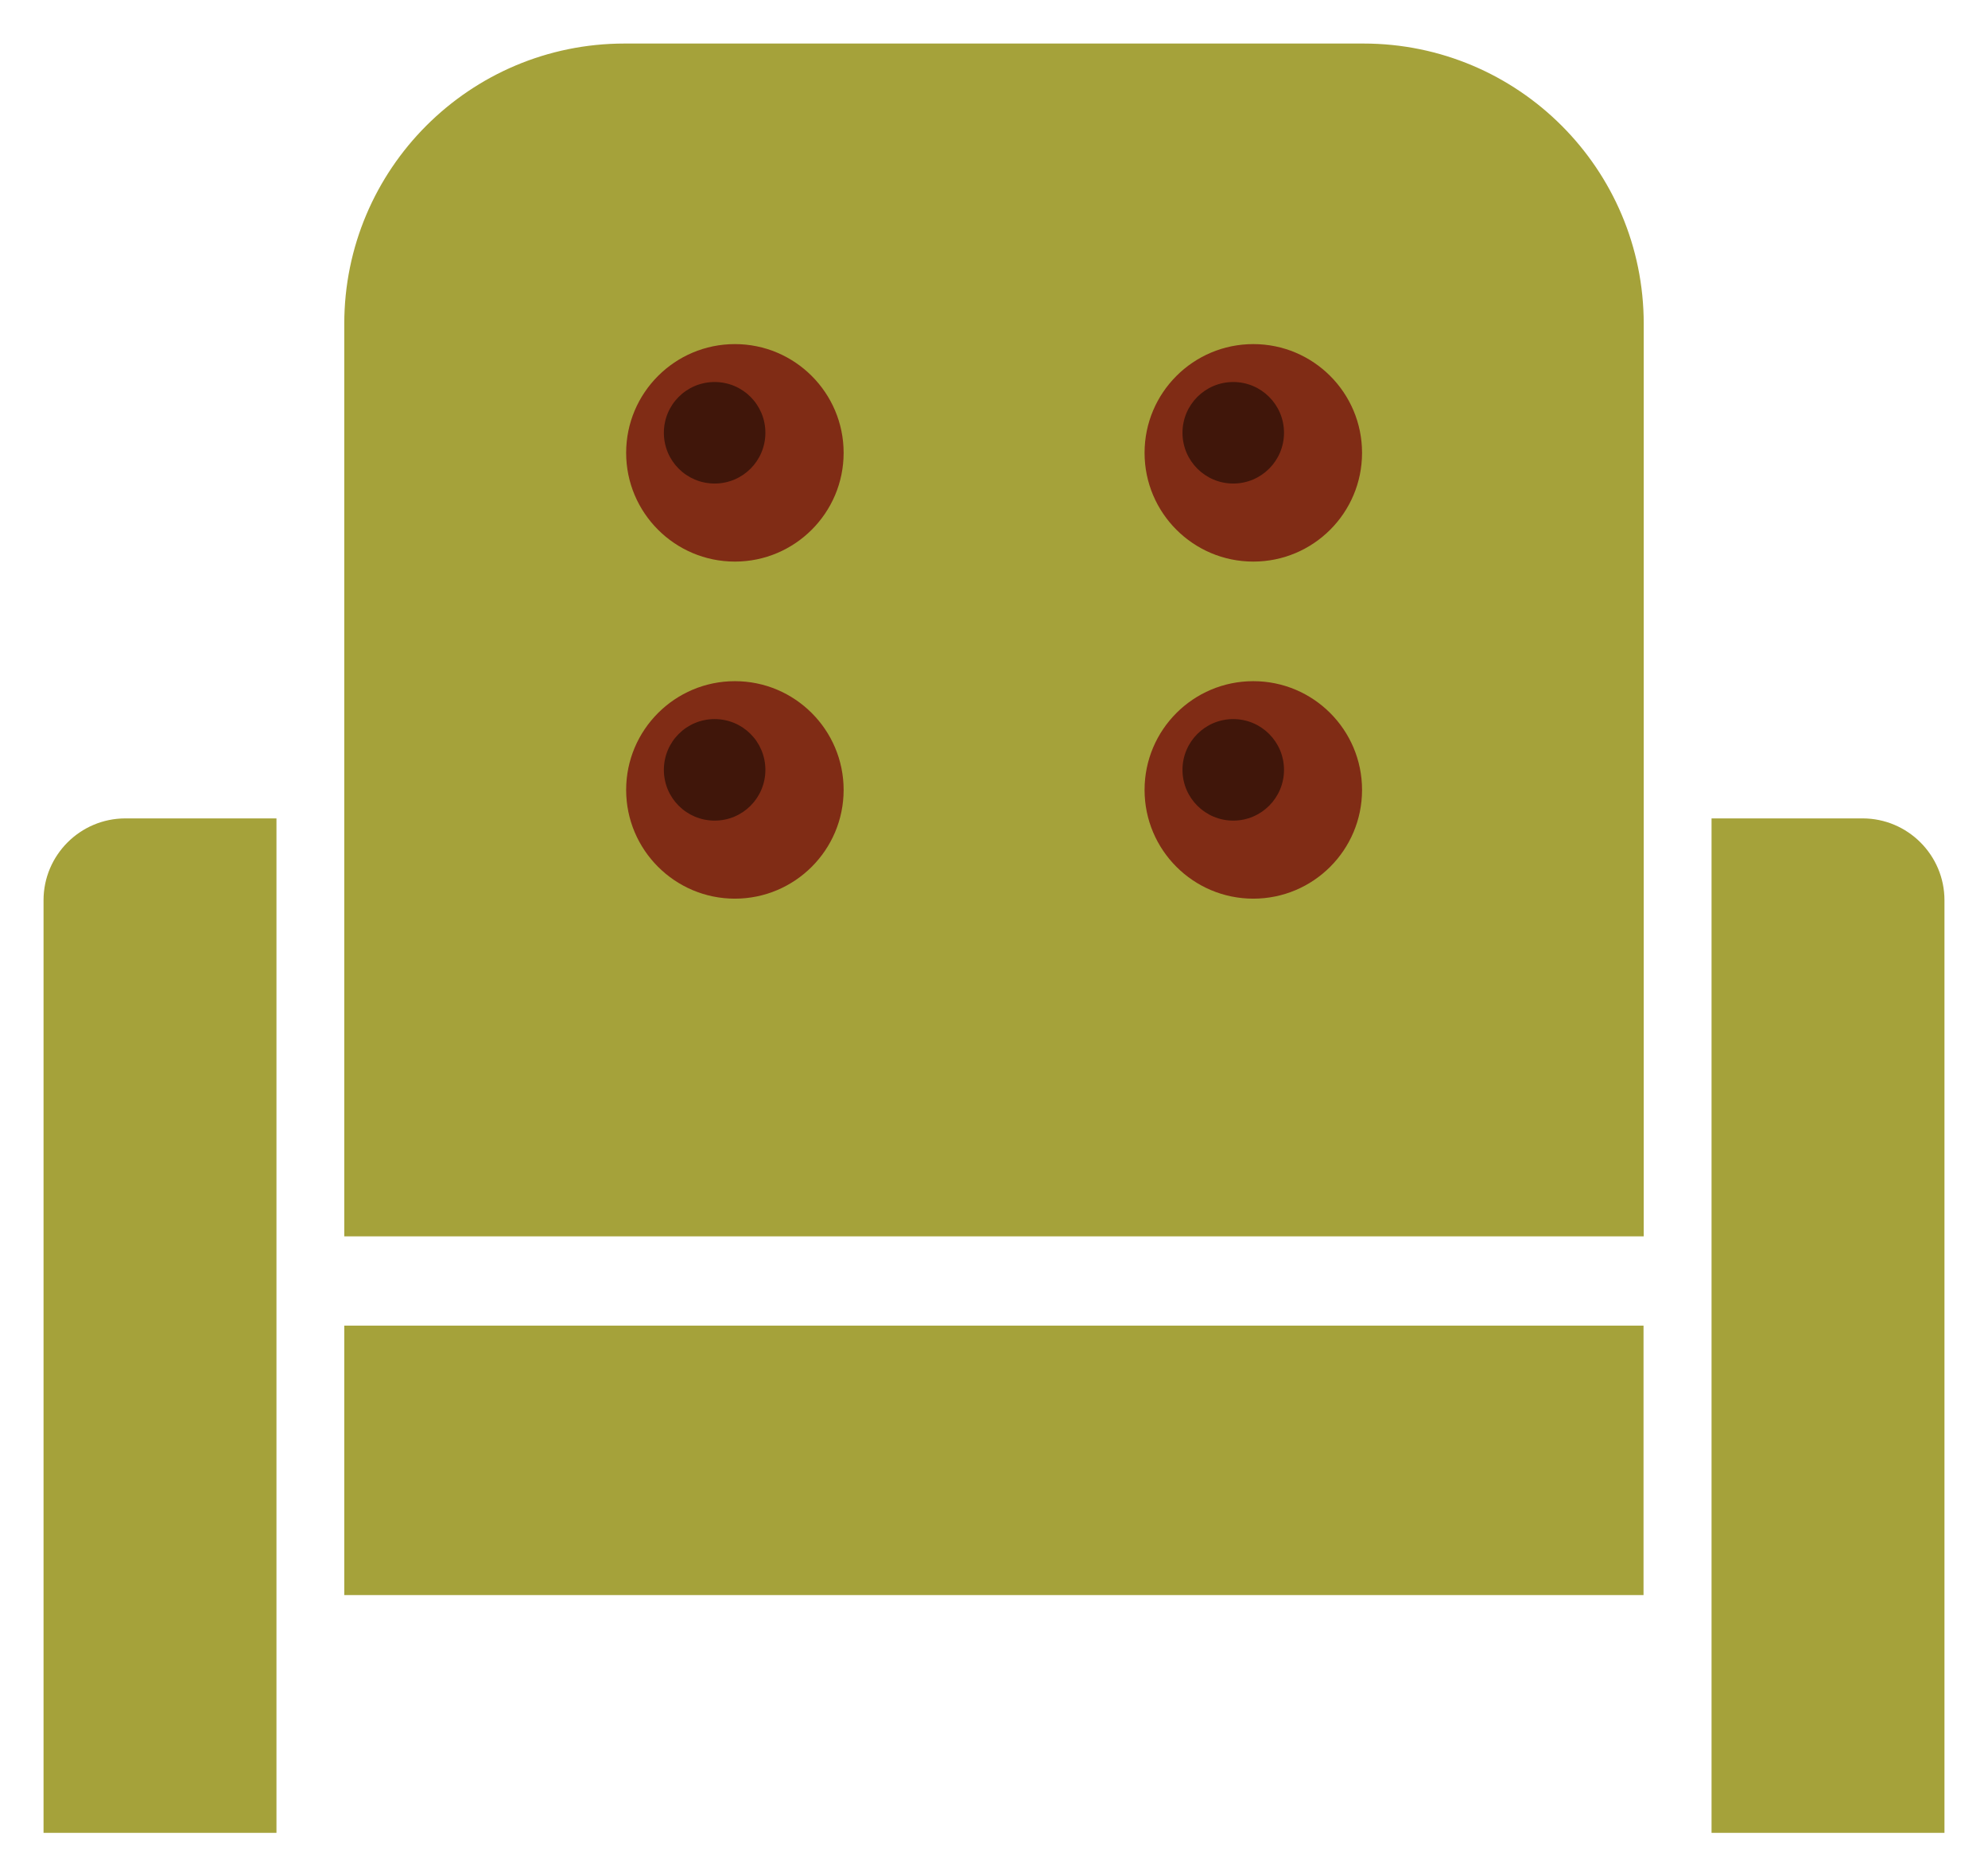 <?xml version="1.0" encoding="UTF-8"?>
<svg xmlns="http://www.w3.org/2000/svg" version="1.1" xmlns:xlink="http://www.w3.org/1999/xlink" viewBox="0 0 99.09 93.52">
  <defs>
    <style>
      .cls-1 {
        fill: #a5a23a;
      }

      .cls-2 {
        filter: url(#drop-shadow-2);
      }

      .cls-2, .cls-3, .cls-4, .cls-5 {
        fill: #40160a;
      }

      .cls-6 {
        fill: #fff;
      }

      .cls-3 {
        filter: url(#drop-shadow-4);
      }

      .cls-4 {
        filter: url(#drop-shadow-3);
      }

      .cls-5 {
        filter: url(#drop-shadow-1);
      }

      .cls-7 {
        fill: #802c15;
      }
    </style>
    <filter id="drop-shadow-1" filterUnits="userSpaceOnUse">
      <feOffset dx="-1" dy="-1"/>
      <feGaussianBlur result="blur" stdDeviation="0"/>
      <feFlood flood-color="#fff" flood-opacity="1"/>
      <feComposite in2="blur" operator="in"/>
      <feComposite in="SourceGraphic"/>
    </filter>
    <filter id="drop-shadow-2" filterUnits="userSpaceOnUse">
      <feOffset dx="-1" dy="-1"/>
      <feGaussianBlur result="blur-2" stdDeviation="0"/>
      <feFlood flood-color="#fff" flood-opacity="1"/>
      <feComposite in2="blur-2" operator="in"/>
      <feComposite in="SourceGraphic"/>
    </filter>
    <filter id="drop-shadow-3" filterUnits="userSpaceOnUse">
      <feOffset dx="-1" dy="-1"/>
      <feGaussianBlur result="blur-3" stdDeviation="0"/>
      <feFlood flood-color="#fff" flood-opacity="1"/>
      <feComposite in2="blur-3" operator="in"/>
      <feComposite in="SourceGraphic"/>
    </filter>
    <filter id="drop-shadow-4" filterUnits="userSpaceOnUse">
      <feOffset dx="-1" dy="-1"/>
      <feGaussianBlur result="blur-4" stdDeviation="0"/>
      <feFlood flood-color="#fff" flood-opacity="1"/>
      <feComposite in2="blur-4" operator="in"/>
      <feComposite in="SourceGraphic"/>
    </filter>
  </defs>
  <!-- Generator: Adobe Illustrator 28.6.0, SVG Export Plug-In . SVG Version: 1.2.0 Build 709)  -->
  <g>
    <g id="Capa_1">
      <g>
        <path class="cls-1" d="M2.17,92.43c-.6,0-1.08-.49-1.08-1.08v-46.48c0-2.85,2.32-5.16,5.16-5.16h7.53c.6,0,1.08.49,1.08,1.08v50.56c0,.6-.49,1.08-1.08,1.08H2.17Z"/>
        <path class="cls-6" d="M13.78,40.79v50.56H2.17v-46.48c0-2.25,1.83-4.08,4.08-4.08h7.53M13.78,38.62h-7.53c-3.45,0-6.25,2.8-6.25,6.25v46.48c0,1.2.97,2.17,2.17,2.17h11.61c1.2,0,2.17-.97,2.17-2.17v-50.56c0-1.2-.97-2.17-2.17-2.17h0Z"/>
      </g>
      <g>
        <path class="cls-1" d="M85.31,92.43c-.6,0-1.08-.49-1.08-1.08v-50.56c0-.6.49-1.08,1.08-1.08h7.53c2.85,0,5.16,2.32,5.16,5.16v46.48c0,.6-.49,1.08-1.08,1.08h-11.61Z"/>
        <path class="cls-6" d="M92.84,40.79c2.25,0,4.08,1.83,4.08,4.08v46.48h-11.61v-50.56h7.53M92.84,38.62h-7.53c-1.2,0-2.17.97-2.17,2.17v50.56c0,1.2.97,2.17,2.17,2.17h11.61c1.2,0,2.17-.97,2.17-2.17v-46.48c0-3.44-2.8-6.25-6.25-6.25h0Z"/>
      </g>
      <g>
        <path class="cls-1" d="M17.16,62.7c-.6,0-1.08-.49-1.08-1.08V16.14c0-8.3,6.75-15.05,15.05-15.05h36.83c8.3,0,15.05,6.75,15.05,15.05v45.48c0,.6-.49,1.08-1.08,1.08H17.16Z"/>
        <path class="cls-6" d="M67.96,2.17c7.71,0,13.97,6.25,13.97,13.97v45.48H17.16V16.14c0-7.71,6.25-13.97,13.97-13.97h36.83M67.96,0H31.13C22.23,0,15,7.24,15,16.14v45.48c0,1.2.97,2.17,2.17,2.17h64.76c1.2,0,2.17-.97,2.17-2.17V16.14c0-8.9-7.24-16.14-16.14-16.14h0Z"/>
      </g>
      <rect class="cls-1" x="17.16" y="66.07" width="64.76" height="13.43"/>
      <g>
        <circle class="cls-7" cx="62.47" cy="22.57" r="5.42"/>
        <circle class="cls-5" cx="62.47" cy="22.57" r="2.53"/>
        <path class="cls-7" d="M42.05,22.57c0,2.99-2.43,5.42-5.42,5.42s-5.42-2.43-5.42-5.42,2.43-5.42,5.42-5.42,5.42,2.43,5.42,5.42Z"/>
        <path class="cls-7" d="M42.05,39.37c0,2.99-2.43,5.42-5.42,5.42s-5.42-2.43-5.42-5.42,2.43-5.42,5.42-5.42,5.42,2.43,5.42,5.42Z"/>
        <circle class="cls-7" cx="62.47" cy="39.37" r="5.42"/>
        <path class="cls-2" d="M39.15,22.57c0,1.4-1.13,2.53-2.53,2.53s-2.53-1.13-2.53-2.53,1.13-2.53,2.53-2.53,2.53,1.13,2.53,2.53Z"/>
        <circle class="cls-4" cx="62.47" cy="39.37" r="2.53"/>
        <path class="cls-3" d="M39.15,39.37c0,1.4-1.13,2.53-2.53,2.53s-2.53-1.13-2.53-2.53,1.13-2.53,2.53-2.53,2.53,1.13,2.53,2.53Z"/>
      </g>
    </g>
  </g>
</svg>